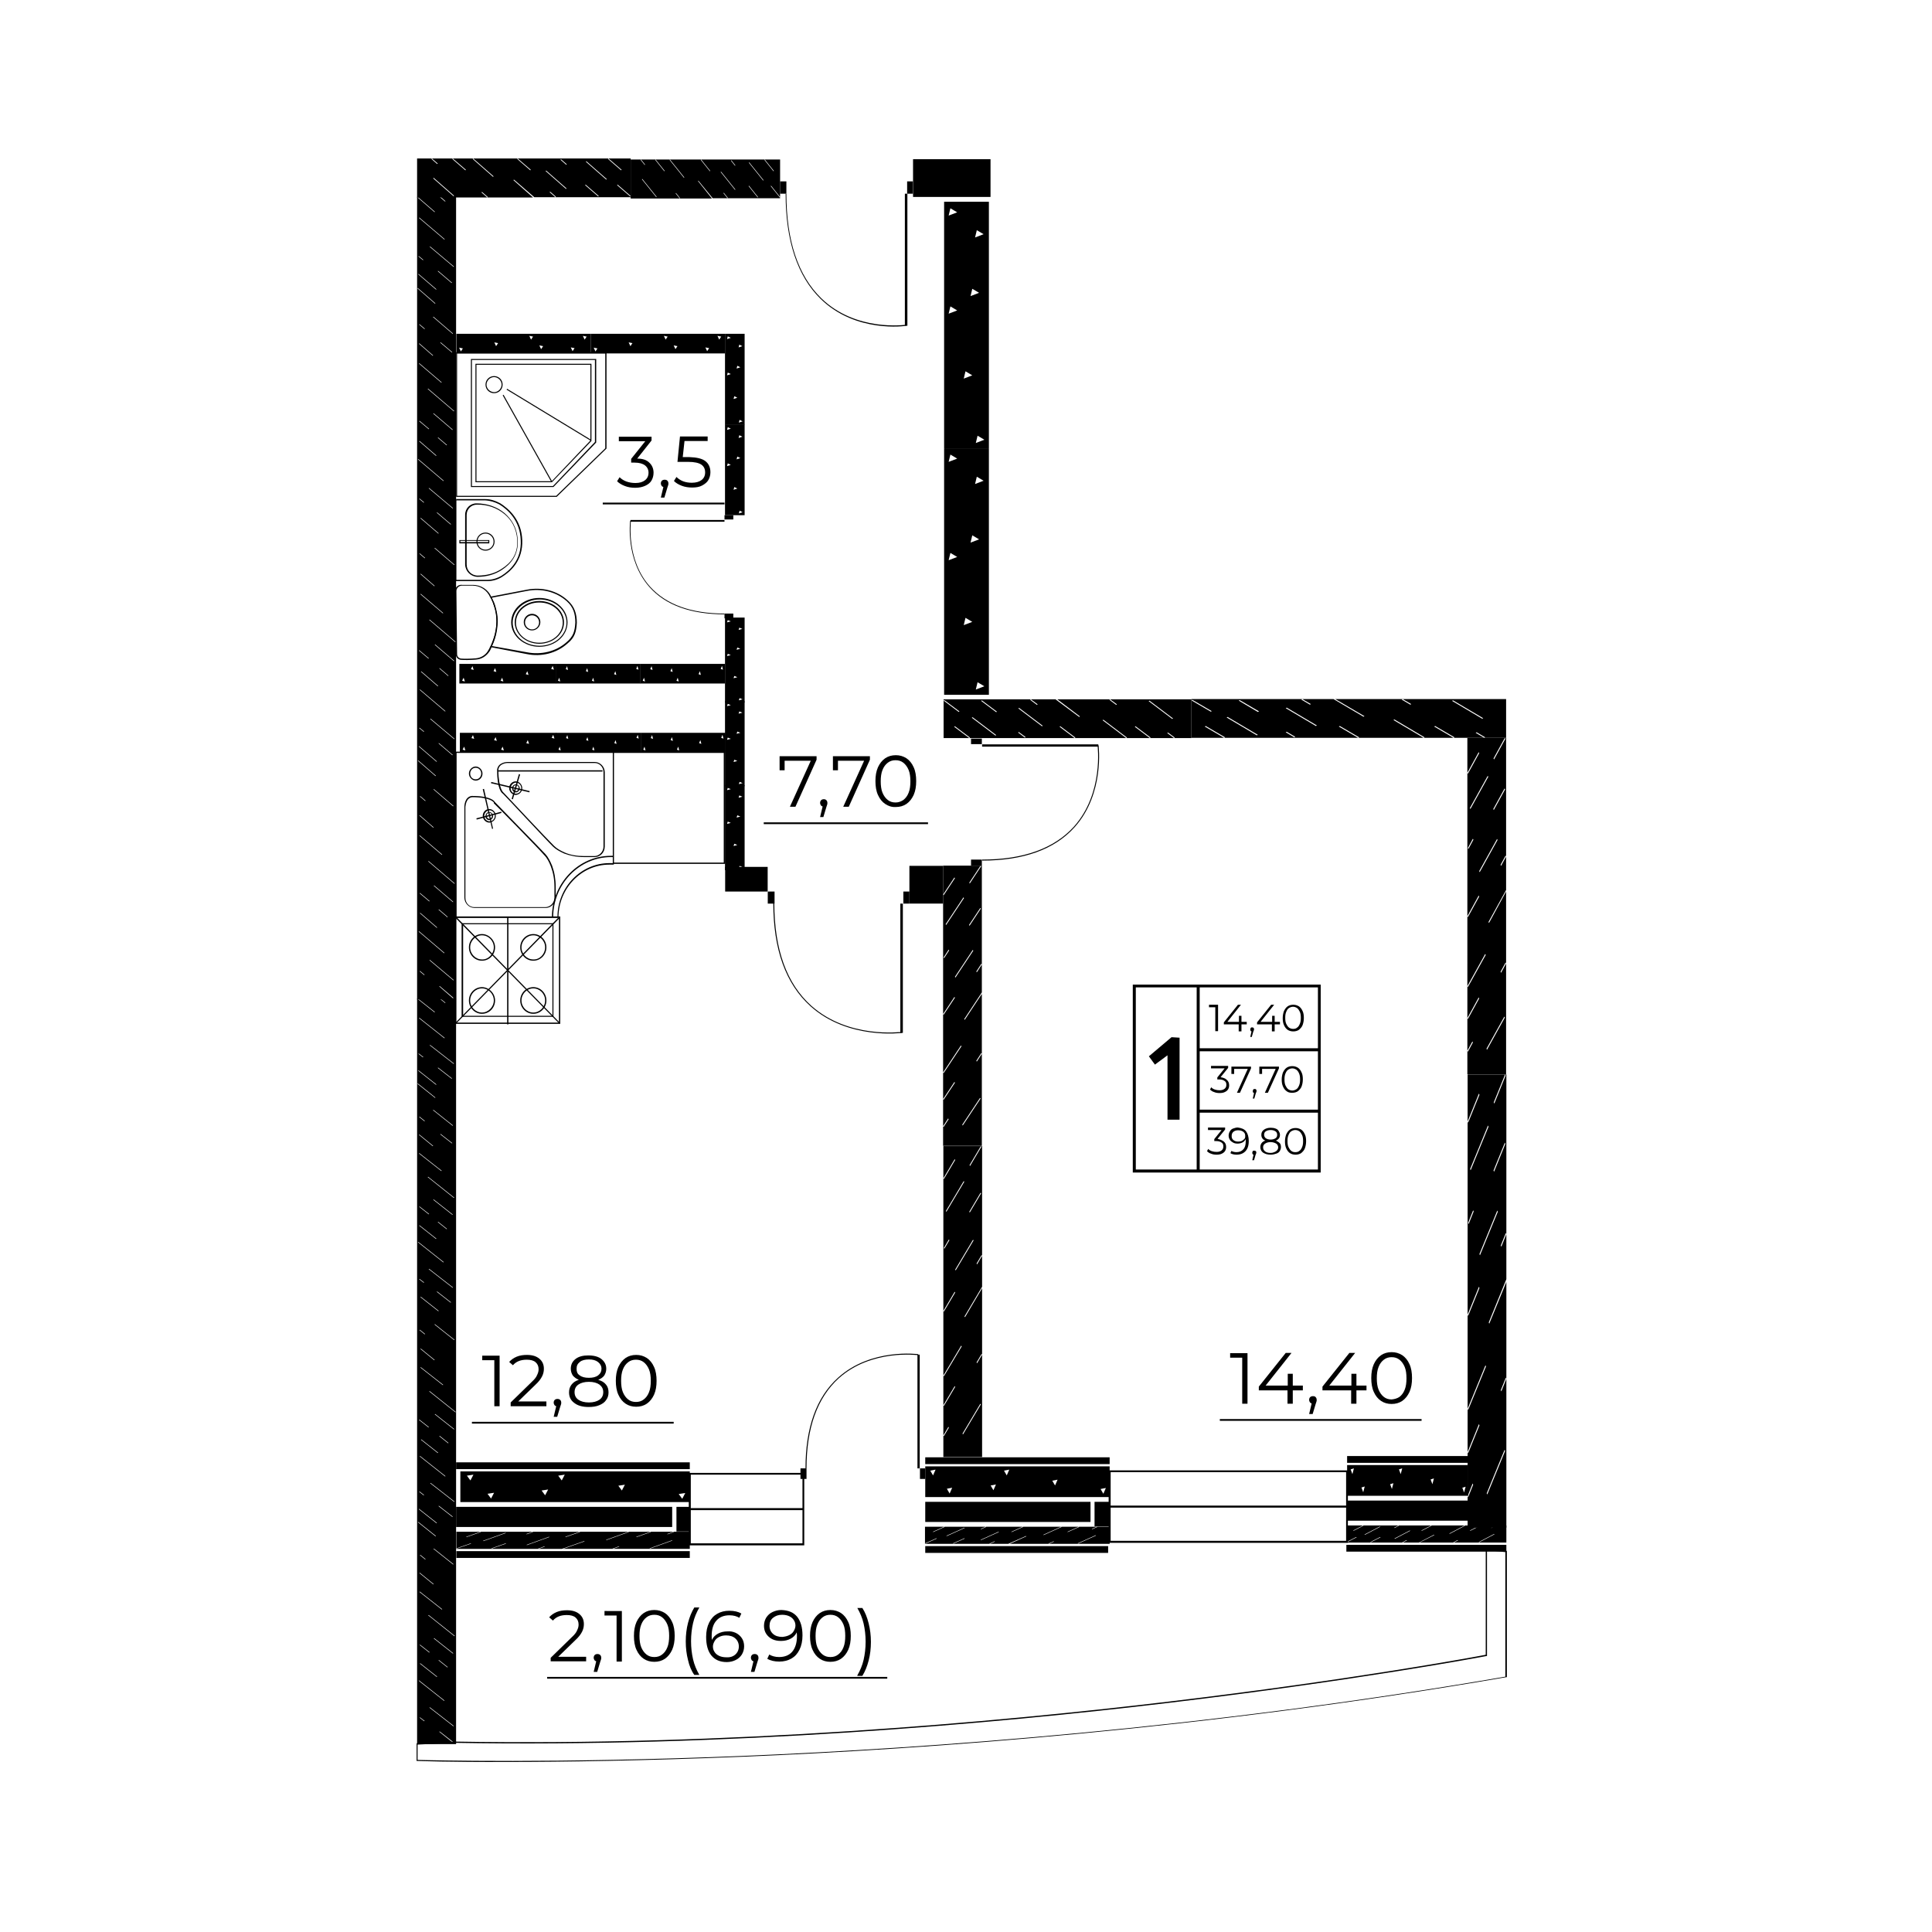 <?xml version="1.0" encoding="utf-8"?>
<!-- Generator: Adobe Illustrator 25.2.1, SVG Export Plug-In . SVG Version: 6.00 Build 0)  -->
<svg version="1.1" id="Слой_1" xmlns="http://www.w3.org/2000/svg" xmlns:xlink="http://www.w3.org/1999/xlink" x="0px" y="0px"
	 viewBox="0 0 768 768" style="enable-background:new 0 0 768 768;" xml:space="preserve">
<style type="text/css">
	.st0{fill-rule:evenodd;clip-rule:evenodd;}
	.st1{enable-background:new    ;}
</style>
<g>
	<path d="M165.8,397v296.3h15.5V397.1h-6.1l1.9,1.5l-0.2,0.1l-2.1-1.7H165.8L165.8,397z M172.9,402.3l-0.2,0.1l-6.7-5.3l0.2-0.1
		L172.9,402.3z M172.2,455.5l-0.2,0.1l-5.5-4.5l0.2-0.1L172.2,455.5z M168.7,445.7l-2.1-1.7l0.2-0.1l2.1,1.7L168.7,445.7z
		 M172.4,629.7l-0.2,0.1l-5.5-4.5l0.2-0.1L172.4,629.7z M169,619.9l-2.1-1.7l0.2-0.1l2.1,1.7L169,619.9z M172.4,651.3l0.2-0.1l7.6,6
		l-0.2,0.1L172.4,651.3z M174.5,659.9l3.5,2.8l-0.2,0.1l-3.5-2.8L174.5,659.9z M173.8,666.5l-0.2,0.1l-6.7-5.3l0.2-0.1L173.8,666.5z
		 M166.8,653.9l0.2-0.1l3.8,3l-0.2,0.1L166.8,653.9z M166.7,632.8l0.2-0.1l8.9,7l-0.2,0.1L166.7,632.8z M172.3,615.7l0.2-0.1
		l7.8,6.2l-0.2,0.1L172.3,615.7z M175.6,465.4l-0.2,0.1l-8.9-7l0.2-0.1L175.6,465.4z M175,450.9l0.2-0.1l4.6,3.6l-0.2,0.1L175,450.9
		z M166.8,479.6l3.8,3l-0.2,0.1l-3.8-3L166.8,479.6z M173.5,492.4l-0.2,0.1l-6.7-5.3l0.2-0.1L173.5,492.4z M172.2,476.9l0.2-0.1
		l7.6,6l-0.2,0.1L172.2,476.9z M174.2,485.7l3.5,2.8l-0.2,0.1l-3.5-2.8L174.2,485.7z M180.1,511.8l-0.2,0.1l-9.5-7.4l0.2-0.1
		L180.1,511.8z M179.3,517.7l-0.2,0.1l-5.5-4.3l0.2-0.1L179.3,517.7z M174.4,521.1l-0.2,0.1l-7.1-5.6l0.2-0.1L174.4,521.1z
		 M168.4,509.9l-1.8-1.4l0.2-0.1l1.8,1.4L168.4,509.9z M169,530.3l-0.2,0.1l-2.1-1.7l0.2-0.1L169,530.3z M172.8,540.6l-0.2,0.1
		l-5.5-4.5l0.2-0.1L172.8,540.6z M176.2,550.5l-0.2,0.1l-8.9-7l0.2-0.1L176.2,550.5z M170.5,567.3l-0.2,0.1l-3.8-3l0.2-0.1
		L170.5,567.3z M177.1,586.8l-0.2,0.1l-10.1-8l0.2-0.1L177.1,586.8z M174.6,570.9l0.2-0.1l3.5,2.8l-0.2,0.1L174.6,570.9z
		 M168.6,594.3l-0.2,0.1l-1.8-1.4l0.2-0.1L168.6,594.3z M174.2,577.5l-0.2,0.1l-6.7-5.3l0.2-0.1L174.2,577.5z M172.8,562.2l0.2-0.1
		l7.6,6l-0.2,0.1L172.8,562.2z M180.7,596.9l-0.2,0.1l-9.5-7.4l0.2-0.1L180.7,596.9z M174.5,598.6l5.5,4.3l-0.2,0.1l-5.5-4.3
		L174.5,598.6z M173.5,605.5l-7.1-5.6l0.2-0.1l7.1,5.6L173.5,605.5z M166.1,493.8l0.2-0.1l10.1,8l-0.2,0.1L166.1,493.8z
		 M172.1,441.3l0.2-0.1l7.8,6.2l-0.2,0.1L172.1,441.3z M179.5,428.8l-5.5-4.3l0.2-0.1l5.5,4.3L179.5,428.8z M173.3,431.2l-7.1-5.6
		l0.2-0.1l7.1,5.6L173.3,431.2z M168.1,420.3l-1.8-1.4l0.2-0.1l1.8,1.4L168.1,420.3z M176.8,412.6l-0.2,0.1l-10.1-8l0.2-0.1
		L176.8,412.6z M180.5,422.8l-0.2,0.1l-9.5-7.4l0.2-0.1L180.5,422.8z M180.6,476.1l-0.2,0.1l-10.4-8.3l0.2-0.1L180.6,476.1z
		 M180.7,532.6l-0.2,0.1l-7.8-6.2l0.2-0.1L180.7,532.6z M181,561.4l-10.4-8.3l0.2-0.1l10.4,8.3L181,561.4z M180.6,650.4l-10.4-8.3
		l0.2-0.1l10.4,8.3L180.6,650.4z M174.6,688.4l0.2-0.1l5.5,4.3l-0.3,0.1L174.6,688.4z M170.7,678.8l0.2-0.1l9.5,7.4l-0.2,0.1
		L170.7,678.8z M166.8,682.8l0.2-0.1l1.8,1.4l-0.2,0.1L166.8,682.8z M166.4,668.1l0.2-0.1l10.1,8l-0.2,0.1L166.4,668.1z
		 M166.1,605.1l0.2-0.1l7,5.6l-0.2,0.1L166.1,605.1z M165.9,430.8l0.2-0.1l7,5.6l-0.2,0.1L165.9,430.8z"/>
</g>
<g>
	<path d="M165.8,78.3v319h15.5v-319h-6.1l1.9,1.7l-0.2,0.1l-2.1-1.8H165.8L165.8,78.3z M172.9,84.2l-0.2,0.1l-6.7-5.8l0.2-0.1
		L172.9,84.2z M172.2,141.3l-0.2,0.1l-5.5-4.8l0.2-0.1L172.2,141.3z M168.7,130.8l-2.1-1.8l0.2-0.1l2.1,1.8L168.7,130.8z
		 M172.4,328.9l-0.2,0.1l-5.5-4.8l0.2-0.1L172.4,328.9z M169,318.4l-2.1-1.8l0.2-0.1l2.1,1.8L169,318.4z M172.4,352.1l0.2-0.1
		l7.6,6.5l-0.2,0.1L172.4,352.1z M174.5,361.5l3.5,3l-0.2,0.1l-3.5-3L174.5,361.5z M173.8,368.7l-0.2,0.1l-6.7-5.8l0.2-0.1
		L173.8,368.7z M166.8,355.1l0.2-0.1l3.8,3.2l-0.2,0.1L166.8,355.1z M166.7,332.2l0.2-0.1l8.9,7.6l-0.2,0.1L166.7,332.2z
		 M172.3,313.8l0.2-0.1l7.8,6.7l-0.2,0.1L172.3,313.8z M175.6,152l-0.2,0.1l-8.9-7.6l0.2-0.1L175.6,152z M175,136.2l0.2-0.1l4.6,3.9
		l-0.2,0.1L175,136.2z M166.8,167.3l3.8,3.2l-0.2,0.1l-3.8-3.2L166.8,167.3z M173.5,181.1l-0.2,0.1l-6.7-5.8l0.2-0.1L173.5,181.1z
		 M172.2,164.4l0.2-0.1l7.6,6.5l-0.2,0.1L172.2,164.4z M174.2,173.9l3.5,3l-0.2,0.1l-3.5-3L174.2,173.9z M180.1,202l-0.2,0.1l-9.5-8
		l0.2-0.1L180.1,202z M179.3,208.4l-0.2,0.1l-5.5-4.7l0.2-0.1L179.3,208.4z M174.4,212l-0.2,0.1l-7.1-6.1l0.2-0.1L174.4,212z
		 M168.4,199.8l-1.8-1.5l0.2-0.1l1.8,1.5L168.4,199.8z M169,221.8l-0.2,0.1l-2.1-1.8l0.2-0.1L169,221.8z M172.8,232.9l-0.2,0.1
		l-5.5-4.8l0.2-0.1L172.8,232.9z M176.2,243.7l-0.2,0.1l-8.9-7.6l0.2-0.1L176.2,243.7z M170.5,261.7l-0.2,0.1l-3.8-3.2l0.2-0.1
		L170.5,261.7z M177.1,282.7l-0.2,0.1l-10.1-8.6l0.2-0.1L177.1,282.7z M174.6,265.7l0.2-0.1l3.5,3l-0.2,0.1L174.6,265.7z
		 M168.6,290.8l-0.2,0.1l-1.8-1.5l0.2-0.1L168.6,290.8z M174.2,272.7l-0.2,0.1l-6.7-5.8l0.2-0.1L174.2,272.7z M172.8,256.3l0.2-0.1
		l7.6,6.5l-0.2,0.1L172.8,256.3z M180.7,293.7l-0.2,0.1l-9.5-8l0.2-0.1L180.7,293.7z M174.5,295.4l5.5,4.7l-0.2,0.1l-5.5-4.7
		L174.5,295.4z M173.5,302.8l-7.1-6.1l0.2-0.1l7.1,6.1L173.5,302.8z M166.1,182.6l0.2-0.1l10.1,8.6l-0.2,0.1L166.1,182.6z
		 M172.1,126l0.2-0.1l7.8,6.7l-0.2,0.1L172.1,126z M179.5,112.5l-5.5-4.7l0.2-0.1l5.5,4.7L179.5,112.5z M173.3,115.1l-7.1-6.1
		l0.2-0.1l7.1,6.1L173.3,115.1z M168.1,103.4l-1.8-1.5l0.2-0.1l1.8,1.5L168.1,103.4z M176.8,95.1l-0.2,0.1l-10.1-8.6l0.2-0.1
		L176.8,95.1z M180.5,106l-0.2,0.1l-9.5-8L171,98L180.5,106z M180.6,163.4l-0.2,0.1l-10.4-8.9l0.2-0.1L180.6,163.4z M180.7,224.5
		l-0.2,0.1l-7.8-6.7l0.2-0.1L180.7,224.5z M181,255.3l-10.4-8.9l0.2-0.1l10.4,8.9L181,255.3z M180.6,351.3l-10.4-8.9l0.2-0.1
		l10.4,8.9L180.6,351.3z M174.6,392.1l0.2-0.1l5.5,4.7l-0.3,0.1L174.6,392.1z M170.7,381.7l0.2-0.1l9.5,8l-0.2,0.1L170.7,381.7z
		 M166.8,386.1l0.2-0.1l1.8,1.5l-0.2,0.1L166.8,386.1z M166.4,370.3l0.2-0.1l10.1,8.6l-0.2,0.1L166.4,370.3z M166.1,302.4l0.2-0.1
		l7,6.1l-0.2,0.1L166.1,302.4z M165.9,114.6l0.2-0.1l7,6.1l-0.2,0.1L165.9,114.6z"/>
</g>
<g>
	<path d="M383.6,523.6l-0.2-0.3l7-11.8v-12.3l-2,3.4l-0.2-0.3l2-3.4l0.2,0.3v-43.6h-0.5l0.2,0.3l-4.5,7.6l-0.2-0.3l4.5-7.6H375v12.8
		l4.5-7.6l0.2,0.3l-4.5,7.6l-0.2-0.3v52.7l4.5-7.6l0.2,0.3l-4.5,7.6l-0.2-0.3v25.7l7.1-11.9l0.2,0.3l-7.1,11.9l-0.2-0.3v11.8
		l4.5-7.6l0.2,0.3l-4.5,7.6l-0.2-0.3v12l2-3.4l0.2,0.3l-2,3.4l-0.2-0.3v8.6h15.4v-40.7l-2,3.4l-0.2-0.3l2-3.4l0.2,0.3v-26.4
		L383.6,523.6z M389.8,474.1l0.2,0.3l-4.5,7.6l-0.2-0.3L389.8,474.1z M375.4,496.4l-0.2-0.3l2-3.4l0.2,0.3L375.4,496.4z
		 M376.2,481.7l-0.2-0.3l7.1-11.9l0.2,0.3L376.2,481.7z M379.9,505l-0.2-0.3l7.1-11.9l0.2,0.3L379.9,505z M389.7,558l0.2,0.3
		l-7.1,11.9l-0.2-0.3L389.7,558z"/>
</g>
<g>
	<path d="M204.1,71.6l0.2-0.2l8.1,7h8.4l-2.3-2l0.2-0.2l2.3,2l-0.2,0.2h29.9v-0.5l-0.2,0.2l-5.2-4.5l0.2-0.2l5.2,4.5V63h-8.8
		l5.2,4.5l-0.2,0.2l-5.2-4.5l0.2-0.2h-36.1l5.2,4.5l-0.2,0.2l-5.2-4.5l0.2-0.2h-17.7l8.1,7.1l-0.2,0.2l-8.1-7.1l0.2-0.2H180l5.2,4.5
		l-0.2,0.2l-5.2-4.5L180,63h-8.3l2.3,2l-0.2,0.2l-2.3-2l0.2-0.2h-5.9v15.5h27.9l-2.3-2l0.2-0.2l2.3,2l-0.2,0.2h18.2L204.1,71.6z
		 M238,77.9l-0.2,0.2l-5.2-4.5l0.2-0.2L238,77.9z M222.8,63.5l0.2-0.2l2.3,2l-0.2,0.2L222.8,63.5z M232.9,64.3l0.2-0.2l8.1,7.1
		l-0.2,0.2L232.9,64.3z M216.9,68l0.2-0.2l8.1,7.1l-0.2,0.2L216.9,68z M180.5,77.8l-0.2,0.2l-8.1-7.1l0.2-0.2L180.5,77.8z"/>
</g>
<g>
	<path d="M243.6,343.4l0-44.6h44.7v44.6H243.6z M244,299.3l0,43.6h43.7l0-43.6L244,299.3z"/>
	<g>
		<path d="M222.7,407l-41.8,0l0-42.7h41.8L222.7,407z M181.4,406.5h40.8l0-41.8l-40.8,0L181.4,406.5z"/>
		<path d="M220,404.2h-36.5l0-37.2H220L220,404.2z M184.1,403.8l35.5,0v-36.4l-35.5,0V403.8z"/>
		<rect x="201.6" y="364.5" width="0.5" height="42.7"/>
		<polygon points="222.6,364.8 181.3,406.9 181,406.6 222.3,364.4 		"/>
		<polygon points="222.6,406.6 222.3,406.9 181,364.8 181.3,364.4 		"/>
		<path d="M217.2,397.7c0,2.9-2.3,5.3-5.2,5.3c-2.9,0-5.2-2.4-5.2-5.3c0-2.9,2.3-5.3,5.2-5.3C214.9,392.4,217.2,394.8,217.2,397.7z
			 M216.7,397.7c0-2.6-2.1-4.8-4.7-4.8c-2.6,0-4.7,2.2-4.7,4.8c0,2.6,2.1,4.8,4.7,4.8C214.6,402.5,216.7,400.3,216.7,397.7z"/>
		<path d="M196.8,397.7c0,2.9-2.3,5.3-5.2,5.3c-2.9,0-5.2-2.4-5.2-5.3s2.3-5.3,5.2-5.3C194.3,392.4,196.8,394.8,196.8,397.7z
			 M196.3,397.7c0-2.6-2.1-4.8-4.7-4.8c-2.6,0-4.7,2.2-4.7,4.8s2.1,4.8,4.7,4.8C194.1,402.5,196.3,400.3,196.3,397.7z"/>
		<path d="M217.2,376.6c0,2.9-2.3,5.3-5.2,5.3c-2.9,0-5.2-2.4-5.2-5.3c0-2.9,2.3-5.3,5.2-5.3C214.9,371.3,217.2,373.7,217.2,376.6z
			 M216.7,376.6c0-2.6-2.1-4.8-4.7-4.8c-2.6,0-4.7,2.2-4.7,4.8c0,2.6,2.1,4.8,4.7,4.8C214.6,381.5,216.7,379.2,216.7,376.6z"/>
		<path d="M196.8,376.6c0,2.9-2.3,5.3-5.2,5.3c-2.9,0-5.2-2.4-5.2-5.3s2.3-5.3,5.2-5.3C194.3,371.3,196.8,373.7,196.8,376.6z
			 M196.3,376.6c0-2.6-2.1-4.8-4.7-4.8s-4.7,2.2-4.7,4.8s2.1,4.8,4.7,4.8C194.1,381.5,196.3,379.2,196.3,376.6z"/>
	</g>
	<g>
		<path d="M244,343.7h-1.8c-11.1,0-20.2,9.5-20.2,21v0.2h-41.1l0-66.1l63.1,0L244,343.7L244,343.7z M181.5,299.3l0,65.1l40.1,0
			c0.1-11.8,9.4-21.3,20.7-21.3h1.3l0-43.8L181.5,299.3z"/>
		<rect x="197.9" y="306.2" width="41.6" height="0.5"/>
		<polygon points="195.6,329.5 191.9,313.7 192.4,313.6 196,329.4 		"/>
		<rect x="189.3" y="324" transform="matrix(0.966 -0.258 0.258 0.966 -77.091 61.159)" width="10.2" height="0.5"/>
		<rect x="202.6" y="304.9" transform="matrix(0.231 -0.973 0.973 0.231 -148.306 438.033)" width="0.5" height="15.7"/>
		<rect x="199.8" y="312.6" transform="matrix(0.281 -0.96 0.96 0.281 -152.854 421.57)" width="10.3" height="0.5"/>
		<path d="M242.9,340.7c-12.6,0-23,10.7-23,23.9h-0.5c0-13.4,10.5-24.4,23.4-24.4h1v0.5H242.9z"/>
		<path d="M189.1,310.3c-1.4,0-2.7-1.3-2.7-2.8c0-1.5,1.3-2.8,2.7-2.8s2.7,1.3,2.7,2.8C191.8,309.1,190.6,310.3,189.1,310.3z
			 M189.1,309.8c1.3,0,2.2-1.1,2.2-2.3c0-1.3-1-2.3-2.2-2.3c-1.3,0-2.2,1.1-2.2,2.3C186.9,308.9,187.9,309.8,189.1,309.8z"/>
		<path d="M194.5,327c-1.4,0-2.6-1.3-2.6-2.7c0-1.5,1.2-2.7,2.6-2.7s2.6,1.3,2.6,2.7S196,326.9,194.5,327z M194.6,326.5
			c1.2,0,2.1-1,2.1-2.2s-1-2.2-2.1-2.2s-2.1,1.1-2.1,2.2C192.5,325.5,193.5,326.5,194.6,326.5z"/>
		<path d="M194.5,326c-0.9,0-1.5-0.7-1.5-1.6s0.7-1.6,1.5-1.6s1.5,0.8,1.5,1.6S195.4,325.9,194.5,326z M194.5,325.5
			c0.6,0,1.1-0.6,1.1-1.2c0-0.7-0.5-1.2-1.1-1.2s-1.1,0.6-1.1,1.2S194,325.5,194.5,325.5z"/>
		<path d="M205,316c-1.4,0-2.6-1.3-2.6-2.7c0-1.5,1.2-2.7,2.6-2.7c1.4,0,2.6,1.3,2.6,2.7S206.5,315.9,205,316z M205.1,315.5
			c1.2,0,2.1-1,2.1-2.2c0-1.3-1-2.2-2.1-2.2s-2.1,1.1-2.1,2.2C202.9,314.5,203.9,315.5,205.1,315.5z"/>
		<path d="M205.1,315c-0.9,0-1.5-0.7-1.5-1.6c0-1,0.7-1.6,1.5-1.6s1.5,0.8,1.5,1.6C206.6,314.2,205.9,314.9,205.1,315z M205.1,314.5
			c0.6,0,1.1-0.6,1.1-1.2c0-0.7-0.5-1.2-1.1-1.2s-1.1,0.6-1.1,1.2C204,313.9,204.5,314.5,205.1,314.5z"/>
		<path d="M216.8,360.9l-28.2,0c-2.2,0-4-1.9-4-4.1l0-36.2c0,0,0-3.9,3-4.2c7.4,0,8.9,2,9.1,2.4c0.7,0.8,17.9,18.3,20.1,20.7
			c1.1,1.2,1.9,2.8,2.7,4.7c0.9,2.5,1.4,5.3,1.4,8.3v4.2C220.9,359.1,219,361,216.8,360.9z M185,320.7v36.2c0,2,1.5,3.7,3.5,3.7
			h28.3c1.9,0,3.6-1.7,3.6-3.8v-4.2c0-3-0.5-5.7-1.4-8.1c-0.7-1.8-1.5-3.4-2.6-4.5c-2.1-2.5-19.9-20.6-20.1-20.7V319
			c0,0-1.2-2.1-8.6-2.1C185.1,317.2,185.1,320.6,185,320.7L185,320.7z"/>
		<path d="M236.3,340.7h-4.1c-2.9,0-5.5-0.5-7.9-1.4c-1.8-0.8-3.4-1.7-4.5-2.8c-2.4-2.3-19.1-20.3-19.9-21c-0.4-0.2-2.3-1.7-2.3-9.4
			V306c0.4-3.1,4.1-3.1,4.1-3.1l34.7,0c2.2,0,4,1.9,4,4.1v29.5C240.4,338.9,238.6,340.7,236.3,340.7z M200.2,315.1L200.2,315.1
			c0.3,0.3,17.6,18.8,20,21.1c1.1,1.1,2.5,1.9,4.3,2.7c2.3,1,4.9,1.4,7.7,1.4h4.1c1.9,0,3.6-1.7,3.6-3.8l0-29.5c0-2-1.5-3.7-3.5-3.7
			h-34.7c-0.1,0-3.3,0.1-3.6,2.7v0.1C198.2,313.9,200.2,315.1,200.2,315.1z"/>
	</g>
</g>
<path d="M181.3,140l59.8,0l0,38.3l-0.1,0.1l-19.7,19.1h-40L181.3,140z M240.6,140.5l-58.9,0l0,56.6h39.4l19.5-18.9L240.6,140.5z"/>
<path d="M187.2,142.7l49.8,0l0,33.2l-0.1,0.1L220,193.6h-32.8L187.2,142.7z M236.5,175.7l0-32.6l-48.9,0l0,50.1h32.2L236.5,175.7
	L236.5,175.7z"/>
<path d="M189,144.6l46.1,0v30.7l-15.7,16.4H189L189,144.6z M234.7,145l-45.3,0l0,46.3h29.9l15.4-16.2
	C234.7,175.1,234.7,145,234.7,145z"/>
<path d="M196.4,149.5c1.9,0,3.4,1.5,3.4,3.4s-1.5,3.4-3.4,3.4c-1.9,0-3.4-1.5-3.4-3.4S194.5,149.5,196.4,149.5z M196.4,155.9
	c1.6,0,3-1.4,3-3s-1.4-3-3-3c-1.6,0-3,1.4-3,3S194.7,155.8,196.4,155.9z"/>
<rect x="209.5" y="154.6" transform="matrix(0.872 -0.489 0.489 0.872 -58.459 124.758)" width="0.4" height="39.5"/>
<rect x="218" y="145.4" transform="matrix(0.519 -0.855 0.855 0.519 -36.093 265.819)" width="0.4" height="39.1"/>
<path class="st0" d="M225.7,255.7c2.8-2.3,3.4-4.6,3.6-8.1c0-3.6-0.9-6.5-3.6-8.9c-4.3-4-10.4-5.4-16.2-4.3l-14.6,2.8
	c0,0.2,0.1,0.3,0.2,0.5c4.5,9,1,17,0,19c-0.2,0.3-0.3,0.5-0.3,0.5l14.6,2.8C215.2,261.2,221.3,259.7,225.7,255.7z M209.5,259.3
	c5.6,1.1,11.6-0.3,15.8-4.1l0,0l0,0c1.3-1.1,2.1-2.2,2.6-3.4s0.7-2.6,0.8-4.3c0-3.5-0.8-6.2-3.4-8.5l0,0c-4.2-3.8-10.2-5.2-15.8-4.1
	l-14,2.7c2.5,5.1,2.5,10,1.8,13.6c-0.3,1.9-0.9,3.4-1.3,4.5c-0.2,0.5-0.4,0.8-0.5,1.1L209.5,259.3z"/>
<path class="st0" d="M214.5,238.3c-5.9,0-10.7,4.2-10.7,9.2c0,5.1,4.7,9.2,10.7,9.2c5.9,0,10.7-4.2,10.7-9.2
	C225.2,242.4,220.4,238.3,214.5,238.3z M203.2,247.4c0-5.4,5-9.7,11.2-9.7c6.1,0,11.2,4.3,11.2,9.7s-5,9.7-11.2,9.7
	C208.3,257.1,203.2,252.8,203.2,247.4z"/>
<path class="st0" d="M214.4,239.5c-5.2,0-9.3,3.6-9.3,8s4.1,8,9.3,8c5.2,0,9.3-3.6,9.3-8C223.7,243.1,219.6,239.5,214.4,239.5z
	 M204.6,247.4c0-4.7,4.4-8.5,9.8-8.5s9.8,3.8,9.8,8.5s-4.4,8.5-9.8,8.5C209.1,255.9,204.7,252.2,204.6,247.4z"/>
<path class="st0" d="M211.5,244.6c-1.6,0-2.8,1.3-2.8,2.8c0,1.6,1.3,2.8,2.8,2.8c1.6,0,2.8-1.3,2.8-2.8
	C214.3,245.8,213,244.6,211.5,244.6z M208.2,247.3c0-1.8,1.5-3.3,3.3-3.3s3.3,1.5,3.3,3.3s-1.5,3.3-3.3,3.3S208.2,249.2,208.2,247.3
	z"/>
<path class="st0" d="M180.9,235c0-1.5,1.2-2.7,2.8-2.5h4.3c3.1,0,6.1,1.8,7.3,4.8l0,0l0.1,0.1c0,0.1,0,0.1,0,0.1l0,0
	c0,0.1,0.1,0.1,0.1,0.2s0.2,0.3,0.3,0.6c0.3,0.5,0.7,1.3,1,2.3c0.6,2,1.3,4.7,1,7.8c-0.2,2.6-0.8,4.9-1.4,6.5
	c-0.3,0.8-0.6,1.5-0.8,1.9c-0.1,0.2-0.1,0.4-0.2,0.5c-0.1,0-0.1,0.1-0.1,0.1l0,0l0,0c0,0,0,0,0,0.1s-0.1,0.3-0.2,0.5
	c-0.2,0.5-0.5,1-1,1.6c-1,1.2-2.5,2.4-4.9,2.6l0,0c-2.5,0.2-4.6,0.2-5.9,0.1l0,0c-1.2-0.1-2.1-1-2.1-2.2l0,0L180.9,235L180.9,235z
	 M194.8,257.1L194.8,257.1L194.8,257.1L194.8,257.1c0.1-0.1,0.1-0.1,0.2-0.2c0-0.1,0.1-0.3,0.2-0.5c0.2-0.4,0.4-1,0.7-1.8
	c0.6-1.5,1.2-3.7,1.4-6.3l0,0c0.3-3-0.3-5.7-1-7.6c-0.3-1-0.6-1.8-0.9-2.3c-0.1-0.3-0.2-0.5-0.3-0.6c0-0.1-0.1-0.2-0.1-0.2l0,0h-0.1
	l-0.1-0.2c-1.1-2.8-4-4.6-6.9-4.6h-4.3c-1.2,0-2.2,1-2.2,2.2l0,0l0.3,25.1c0,0.9,0.7,1.6,1.6,1.7c1.3,0.1,3.3,0.1,5.8-0.1
	c2.2-0.2,3.6-1.3,4.5-2.4c0.4-0.6,0.7-1.1,0.9-1.5c0.1-0.2,0.2-0.4,0.2-0.5C194.8,257.2,194.8,257.2,194.8,257.1
	C194.8,257.2,194.8,257.1,194.8,257.1L194.8,257.1L194.8,257.1L194.8,257.1L194.8,257.1z"/>
<path class="st0" d="M193,212.1c-1.8,0-3.2,1.4-3.2,3.2c0,1.8,1.4,3.2,3.2,3.2c1.8,0,3.2-1.4,3.2-3.2
	C196.2,213.5,194.7,212.1,193,212.1z M189.4,215.3c0-2,1.6-3.6,3.6-3.6c2,0,3.6,1.6,3.6,3.6c0,2-1.6,3.6-3.6,3.6
	C191,218.9,189.4,217.3,189.4,215.3z"/>
<path class="st0" d="M194.5,216l-11.9,0v-1.3h11.9V216z M194.1,215.5V215H183v0.5L194.1,215.5z"/>
<path class="st0" d="M181.1,198.7h0.2v-0.3h11.7c2.1,0,4,0.7,5.9,1.7l0,0c3.4,2.2,8.4,6.5,8.7,14.6s-4.5,12.4-8,14.6l0,0
	c-1.7,1.1-3.8,1.7-5.8,1.7h-12.7V198.7L181.1,198.7z M192.8,198.9l-11.4,0v31.6l12.3,0c1.9,0,3.9-0.6,5.6-1.6
	c3.4-2.1,8.1-6.4,7.7-14.2c-0.3-7.8-5.1-12.1-8.5-14.2C196.8,199.6,194.8,199,192.8,198.9L192.8,198.9z"/>
<path class="st0" d="M189.6,200.6c-2.3,0-4.1,1.8-4.1,4.1l0,19.7c0,2.4,1.9,4.4,4.4,4.4c3.4,0,6.8-0.8,9.7-2.8l0,0l0,0
	c3.3-2.1,6.4-5.6,6-11.4l0,0c-0.3-4.9-2.5-8.1-5-10.2l0,0l0,0C197.5,201.8,193.6,200.5,189.6,200.6z M184.9,224.4l0-19.8
	c0-2.5,2-4.5,4.5-4.5c4.1,0,8.1,1.3,11.2,3.9c2.6,2.3,4.9,5.5,5.2,10.6c0.4,6-2.8,9.6-6.1,11.8c-2.9,2-6.4,2.9-9.9,2.9
	C187.1,229.2,185,227.1,184.9,224.4L184.9,224.4z"/>
<g>
	<rect x="310.1" y="72.1" width="2.5" height="4.9"/>
	<rect x="360.6" y="72.1" width="2.3" height="4.9"/>
	<rect x="359.7" y="77" width="1" height="52.5"/>
	<path d="M312.6,77h-0.3c0,18.7,4.7,32.8,13.9,41.8c14,13.7,33.8,10.8,34,10.7l-0.1-0.4c-0.2,0-19.9,2.9-33.7-10.6
		C317.3,109.6,312.6,95.7,312.6,77z"/>
</g>
<g>
	<rect x="305.2" y="354.4" width="2.7" height="4.8"/>
	<rect x="359.1" y="354.4" width="2.4" height="4.8"/>
	<rect x="357.9" y="359.2" width="1" height="51.4"/>
	<path d="M322.5,399.8c14.8,13.2,35.6,10.4,35.9,10.4v0.4c-0.1,0-21.3,2.8-36.2-10.6c-9.9-8.9-14.8-22.7-14.8-41h0.4
		C307.8,377.5,312.8,391.1,322.5,399.8z"/>
</g>
<rect x="181.3" y="599" width="85.9" height="8"/>
<path d="M274.2,597.1v-12.2H183v12.2H274.2z M188.2,586.2l-1.2,2.3l-1.4-1.9L188.2,586.2z M196.4,593.4l-1.2,2.3l-1.4-1.9
	L196.4,593.4z M217.9,592.1l-1.2,2.3l-1.4-1.9L217.9,592.1z M224.5,586.2l-1.2,2.3l-1.4-1.9L224.5,586.2z M248.4,590.2l-1.2,2.3
	l-1.4-1.9L248.4,590.2z M272.4,593.5l-1.2,2.3l-1.4-1.9L272.4,593.5z"/>
<g>
	<path d="M223.9,615.7h19.8l-0.2-0.1l2.5-0.9l0.2,0.1l-2.5,0.9h30.5v-6.8h-6.5l0.2,0.1l-2.5,0.9l-0.2-0.1l2.5-0.9h-9.1l0.2,0.1
		l-5.7,2l-0.2-0.1l5.7-2h-8.8l0.2,0.1l-8.9,3.2l-0.2-0.1l8.9-3.2h-19.4l0.2,0.1l-5.7,2l-0.2-0.1l5.7-2H191l0.2,0.1l-5.7,2l-0.2-0.1
		l5.7-2h-9.6v6.6l5.7-2l0.2,0.1l-5.7,2l-0.2-0.1v0.2h32.7l-0.2-0.1l2.5-0.9l0.2,0.1l-2.5,0.9h9.3l8.8-3.1l0.2,0.1L223.9,615.7z
		 M201,613.5l0.2,0.1l-5.7,2l-0.2-0.1L201,613.5z M209.4,609.9l-0.2-0.1l2.5-0.9l0.2,0.1L209.4,609.9z M192.2,612.6l-0.2-0.1
		l8.9-3.2l0.2,0.1L192.2,612.6z M209.5,614.2l-0.2-0.1l8.9-3.2l0.2,0.1L209.5,614.2z M267.1,612.3l0.2,0.1l-8.9,3.2l-0.2-0.1
		L267.1,612.3z"/>
</g>
<rect x="268.9" y="599" width="5.3" height="9.8"/>
<path d="M254.7,291.3v7.8h33.7v-7.8H254.7z M255.7,298l0.5-1.2l0.4,1.5L255.7,298z M258.7,293.4l0.5-1.2l0.4,1.5L258.7,293.4z
	 M266.6,294.2l0.5-1.2l0.4,1.5L266.6,294.2z M269.1,298l0.5-1.2l0.4,1.5L269.1,298z M277.9,295.4l0.5-1.2l0.4,1.5L277.9,295.4z
	 M286.7,293.3l0.5-1.2l0.4,1.5L286.7,293.3z"/>
<path d="M221,291.3v7.8h33.7v-7.8H221z M222,298l0.5-1.2l0.4,1.5L222,298z M225,293.4l0.5-1.2l0.4,1.5L225,293.4z M233,294.2
	l0.5-1.2l0.4,1.5L233,294.2z M235.4,298l0.5-1.2l0.4,1.5L235.4,298z M244.2,295.4l0.5-1.2l0.4,1.5L244.2,295.4z M253,293.3l0.5-1.2
	l0.4,1.5L253,293.3z"/>
<path d="M182.8,291.3v7.8h38.4v-7.8H182.8z M183.9,298l0.6-1.2l0.5,1.5L183.9,298z M187.4,293.4l0.6-1.2l0.5,1.5L187.4,293.4z
	 M196.4,294.2l0.6-1.2l0.5,1.5L196.4,294.2z M199.2,298l0.6-1.2l0.5,1.5L199.2,298z M209.2,295.4l0.6-1.2l0.5,1.5L209.2,295.4z
	 M219.3,293.3l0.6-1.2l0.5,1.5L219.3,293.3z"/>
<path d="M393.1,178.2l-17.8,0l0,98l17.8,0L393.1,178.2z M377.8,180.7l2.7,1.6l-3.4,1.3L377.8,180.7z M388.3,189.5l2.7,1.6l-3.4,1.3
	L388.3,189.5z M386.5,212.8l2.7,1.6l-3.4,1.3L386.5,212.8z M377.8,219.8l2.7,1.6l-3.4,1.3L377.8,219.8z M383.8,245.6l2.7,1.6
	l-3.4,1.3L383.8,245.6z M388.6,271.2l2.7,1.6l-3.4,1.3L388.6,271.2z"/>
<rect x="181.3" y="581.3" width="92.9" height="2.7"/>
<rect x="181.4" y="616.6" width="92.8" height="2.7"/>
<g>
	<path d="M277.5,72l0.1-0.2l5.7,7h5.9l-1.6-2l0.1-0.2l1.6,2l-0.1,0.2h20.9v-0.5l-0.1,0.2l-3.6-4.5l0.1-0.2l3.6,4.5V63.4H304l3.6,4.5
		l-0.1,0.2l-3.6-4.5l0.1-0.2h-25.3l3.6,4.5l-0.1,0.2l-3.6-4.5l0.1-0.2h-12.4l5.7,7.1l-0.1,0.2l-5.7-7.1l0.1-0.2h-5.7l3.6,4.5
		l-0.1,0.2l-3.6-4.5l0.1-0.2h-5.8l1.6,2l-0.1,0.2l-1.6-2l0.1-0.2h-4.1v15.5h19.5l-1.6-2l0.1-0.2l1.6,2l-0.1,0.2H283L277.5,72z
		 M301.3,78.3l-0.1,0.2l-3.6-4.5l0.1-0.2L301.3,78.3z M290.6,63.9l0.1-0.2l1.6,2l-0.1,0.2L290.6,63.9z M297.7,64.7l0.1-0.2l5.7,7.1
		l-0.1,0.2L297.7,64.7z M286.5,68.4l0.1-0.2l5.7,7.1l-0.1,0.2L286.5,68.4z M261,78.2l-0.1,0.2l-5.7-7.1l0.1-0.2L261,78.2z"/>
</g>
<rect x="363" y="63.2" transform="matrix(-1 -4.490154e-11 4.490154e-11 -1 756.75 141.487)" width="30.8" height="15"/>
<g>
	<path d="M383.5,405.4l-0.2-0.3l7-10.6v-11.1l-2,3.1l-0.2-0.3l2-3.1l0.2,0.3v-39.3h-0.5l0.2,0.3l-4.5,6.8l-0.2-0.3l4.5-6.8h-14.9
		v11.5l4.5-6.8l0.2,0.3l-4.5,6.8l-0.2-0.3v47.5l4.5-6.8l0.2,0.3l-4.5,6.8l-0.2-0.3v23.2l7.1-10.7l0.2,0.3l-7.1,10.7l-0.2-0.3v10.6
		l4.5-6.8l0.2,0.3l-4.5,6.8l-0.2-0.3v10.8l2-3.1l0.2,0.3l-2,3.1l-0.2-0.3v7.8h15.4v-36.6l-2,3.1l-0.2-0.3l2-3.1l0.2,0.3v-23.8
		L383.5,405.4z M389.7,360.9l0.2,0.3l-4.5,6.8l-0.2-0.3L389.7,360.9z M375.3,380.9l-0.2-0.3l2-3.1l0.2,0.3L375.3,380.9z
		 M376.1,367.7l-0.2-0.3l7.1-10.7l0.2,0.3L376.1,367.7z M379.8,388.6l-0.2-0.3l7.1-10.7l0.2,0.3L379.8,388.6z M389.6,436.4l0.2,0.3
		l-7.1,10.7l-0.2-0.3L389.6,436.4z"/>
</g>
<g>
	<path d="M542.4,284.7l-0.4,0.2l-11.9-7h-12.4l3.4,2l-0.4,0.2l-3.4-2l0.4-0.2l-44.1,0v0.5l0.4-0.2l7.7,4.5l-0.4,0.2l-7.7-4.5v14.9
		h13l-7.7-4.5l0.4-0.2l7.7,4.5l-0.4,0.2l53.3,0l-7.7-4.5l0.4-0.2l7.7,4.5l-0.4,0.2h26l-12-7.1l0.4-0.2l12,7.1l-0.4,0.2h11.9
		l-7.7-4.5l0.4-0.2l7.7,4.5l-0.4,0.2l12.2,0l-3.4-2l0.4-0.2l3.4,2l-0.4,0.2h8.7v-15.4l-41.1,0l3.4,2l-0.4,0.2l-3.4-2l0.4-0.2h-26.8
		L542.4,284.7z M492.4,278.5l0.4-0.2l7.7,4.5L500,283L492.4,278.5z M514.9,292.9l-0.4,0.2l-3.4-2l0.4-0.2L514.9,292.9z M500,292.1
		l-0.4,0.2l-12-7.1l0.4-0.2L500,292.1z M523.5,288.4l-0.4,0.2l-12-7.1l0.4-0.2L523.5,288.4z M577.2,278.6l0.4-0.2l12,7.1l-0.4,0.2
		L577.2,278.6z"/>
</g>
<g>
	<path d="M429.3,284.8L429,285l-9.4-7h-9.8l2.7,2l-0.3,0.2l-2.7-2l0.3-0.2l-34.7,0v0.5l0.3-0.2l6,4.5l-0.3,0.2l-6-4.5v14.9h10.2
		l-6-4.5l0.3-0.2l6,4.5l-0.3,0.2l41.9,0l-6-4.5l0.3-0.2l6,4.5l-0.3,0.2h20.5l-9.4-7.1l0.3-0.2l9.4,7.1l-0.3,0.2h9.4l-6-4.5l0.3-0.2
		l6,4.5l-0.3,0.2h9.6l-2.7-2l0.3-0.2l2.7,2l-0.3,0.2h6.9V278h-32.3l2.7,2l-0.3,0.2l-2.7-2l0.3-0.2h-21L429.3,284.8z M390,278.6
		l0.3-0.2l6,4.5l-0.3,0.2L390,278.6z M407.7,293l-0.3,0.2l-2.7-2l0.3-0.2L407.7,293z M396,292.2l-0.3,0.2l-9.4-7.1l0.3-0.2
		L396,292.2z M414.5,288.5l-0.3,0.2l-9.4-7.1l0.3-0.2L414.5,288.5z M456.6,278.7l0.3-0.2l9.4,7.1l-0.3,0.2L456.6,278.7z"/>
</g>
<g>
	<path d="M592,526.2l-0.2-0.5l7-17.2v-17.9l-2,5l-0.2-0.5l2-5l0.2,0.5v-63.5h-0.5l0.2,0.5l-4.5,11.1l-0.2-0.5l4.5-11.1h-14.9v18.7
		l4.5-11.1l0.2,0.5l-4.5,11.1l-0.2-0.5v76.8l4.5-11.1l0.2,0.5l-4.5,11.1l-0.2-0.5V560l7.1-17.3l0.2,0.5l-7.1,17.3l-0.2-0.5v17.2
		l4.5-11.1l0.2,0.5l-4.5,11.1l-0.2-0.5v17.5l2-5l0.2,0.5l-2,5l-0.2-0.5v12.6h15.4v-59.2l-2,5l-0.2-0.5l2-5l0.2,0.5l0-38.5L592,526.2
		z M598.2,454.2l0.2,0.5l-4.5,11.1l-0.2-0.5L598.2,454.2z M583.8,486.6l-0.2-0.5l2-5l0.2,0.5L583.8,486.6z M584.6,465.2l-0.2-0.5
		l7.1-17.3l0.2,0.5L584.6,465.2z M588.3,499l-0.2-0.5l7.1-17.3l0.2,0.5L588.3,499z M598.1,576.3l0.2,0.5l-7.1,17.3l-0.2-0.5
		L598.1,576.3z"/>
</g>
<g>
	<path d="M591.9,366.9l-0.2-0.4l7-12.7v-13.3l-2,3.7l-0.2-0.4l2-3.7l0.2,0.4l0-47.2h-0.5l0.2,0.4l-4.5,8.2l-0.2-0.4l4.5-8.2h-14.9
		v13.9l4.5-8.2l0.2,0.4l-4.5,8.2l-0.2-0.4v57l4.5-8.2l0.2,0.4l-4.5,8.2l-0.2-0.4V392l7.1-12.8l0.2,0.4l-7.1,12.8l-0.2-0.4v12.7
		l4.5-8.2l0.2,0.4l-4.5,8.2l-0.2-0.4v13l2-3.7l0.2,0.4l-2,3.7l-0.2-0.4v9.3l15.4,0v-44l-2,3.7l-0.2-0.4l2-3.7l0.2,0.4v-28.6
		L591.9,366.9z M598.1,313.4l0.2,0.4l-4.5,8.2l-0.2-0.4L598.1,313.4z M583.7,337.5l-0.2-0.4l2-3.7l0.2,0.4L583.7,337.5z
		 M584.5,321.6l-0.2-0.4l7.1-12.8l0.2,0.4L584.5,321.6z M588.2,346.7l-0.2-0.4l7.1-12.8l0.2,0.4L588.2,346.7z M598,404.1l0.2,0.4
		l-7.1,12.8l-0.2-0.4L598,404.1z"/>
</g>
<path d="M254.5,263.9v7.8h33.7v-7.8H254.5z M255.5,270.6l0.5-1.2l0.4,1.5L255.5,270.6z M258.5,266l0.5-1.2l0.4,1.5L258.5,266z
	 M266.5,266.8l0.5-1.2l0.4,1.5L266.5,266.8z M268.9,270.6l0.5-1.2l0.4,1.5L268.9,270.6z M277.7,268l0.5-1.2l0.4,1.5L277.7,268z
	 M286.5,265.9l0.5-1.2l0.4,1.5L286.5,265.9z"/>
<path d="M220.9,263.9v7.8h33.7v-7.8H220.9z M221.8,270.6l0.5-1.2l0.4,1.5L221.8,270.6z M224.9,266l0.5-1.2l0.4,1.5L224.9,266z
	 M232.9,266.8l0.5-1.2l0.4,1.5L232.9,266.8z M235.3,270.6l0.5-1.2l0.4,1.5L235.3,270.6z M244.1,268l0.5-1.2l0.4,1.5L244.1,268z
	 M252.9,265.9l0.5-1.2l0.4,1.5L252.9,265.9z"/>
<path d="M182.6,263.9v7.8H221v-7.8H182.6z M183.7,270.6l0.6-1.2l0.5,1.5L183.7,270.6z M187.2,266l0.6-1.2l0.5,1.5L187.2,266z
	 M196.2,266.8l0.6-1.2l0.5,1.5L196.2,266.8z M199,270.6l0.6-1.2l0.5,1.5L199,270.6z M209,268l0.6-1.2l0.5,1.5L209,268z M219.1,265.9
	l0.6-1.2l0.5,1.5L219.1,265.9z"/>
<rect x="361.5" y="344.1" transform="matrix(-1 -4.490154e-11 4.490154e-11 -1 736.401 703.289)" width="13.4" height="15"/>
<rect x="288.2" y="344.5" transform="matrix(-1 -4.490909e-11 4.490909e-11 -1 593.361 698.901)" width="16.9" height="9.8"/>
<path d="M296,312.2h-7.8l0,33.7h7.8V312.2z M289.3,313.2l1.2,0.5l-1.5,0.4L289.3,313.2z M293.9,316.2l1.2,0.5l-1.5,0.4L293.9,316.2z
	 M293.1,324.1l1.2,0.5l-1.5,0.4L293.1,324.1z M289.3,326.6l1.2,0.5l-1.5,0.4L289.3,326.6z M291.9,335.4l1.2,0.5l-1.5,0.4
	L291.9,335.4z M294,344.2l1.2,0.5l-1.5,0.4L294,344.2z"/>
<path d="M296,278.8h-7.8l0,33.7h7.8V278.8z M289.3,279.8l1.2,0.5l-1.5,0.4L289.3,279.8z M293.9,282.8l1.2,0.5l-1.5,0.4L293.9,282.8z
	 M293.1,290.8l1.2,0.5l-1.5,0.4L293.1,290.8z M289.3,293.2l1.2,0.5l-1.5,0.4L289.3,293.2z M291.9,302l1.2,0.5l-1.5,0.4L291.9,302z
	 M294,310.8l1.2,0.5l-1.5,0.4L294,310.8z"/>
<path d="M296,245.5h-7.8l0,33.7h7.8V245.5z M289.3,246.5l1.2,0.5l-1.5,0.4L289.3,246.5z M293.9,249.5l1.2,0.5l-1.5,0.4L293.9,249.5z
	 M293.1,257.4l1.2,0.5l-1.5,0.4L293.1,257.4z M289.3,259.9l1.2,0.5l-1.5,0.4L289.3,259.9z M291.9,268.7l1.2,0.5l-1.5,0.4
	L291.9,268.7z M294,277.5l1.2,0.5l-1.5,0.4L294,277.5z"/>
<g>
	<rect x="386" y="341.7" width="4.3" height="2.4"/>
	<rect x="386" y="293.6" width="4.3" height="2.2"/>
	<rect x="390.4" y="295.9" width="46.2" height="0.9"/>
	<path d="M426.9,328.6c11.9-13.3,9.4-32,9.4-32.3h0.4c0,0.1,2.5,19.1-9.5,32.5c-8,8.9-20.4,13.3-36.8,13.3v-0.4
		C406.8,341.7,419,337.3,426.9,328.6z"/>
</g>
<g>
	<rect x="288" y="243.9" width="3.5" height="1.9"/>
	<rect x="288" y="204.8" width="3.5" height="1.7"/>
	<rect x="250.6" y="206.7" width="37.4" height="0.7"/>
	<path d="M288,243.9v0.3c-13.3,0-23.4-3.6-29.8-10.8c-9.7-10.9-7.7-26.2-7.7-26.3h0.3c0,0.2-2,15.4,7.6,26.1
		C264.8,240.3,274.7,243.9,288,243.9z"/>
</g>
<path d="M296,168.7h-7.8l0,36.1h7.8V168.7z M289.3,169.8l1.2,0.6l-1.5,0.5L289.3,169.8z M293.9,173l1.2,0.6l-1.5,0.5L293.9,173z
	 M293.1,181.5l1.2,0.6l-1.5,0.5L293.1,181.5z M289.3,184.2l1.2,0.6l-1.5,0.5L289.3,184.2z M291.9,193.6l1.2,0.6l-1.5,0.5
	L291.9,193.6z M294,203l1.2,0.6l-1.5,0.5L294,203z"/>
<path d="M296,132.7l-7.8,0l0,36.1h7.8V132.7z M289.3,133.7l1.2,0.6l-1.5,0.5L289.3,133.7z M293.9,137l1.2,0.6l-1.5,0.5L293.9,137z
	 M293.1,145.4l1.2,0.6l-1.5,0.5L293.1,145.4z M289.3,148.1l1.2,0.6l-1.5,0.5L289.3,148.1z M291.9,157.5l1.2,0.6l-1.5,0.5
	L291.9,157.5z M294,166.9l1.2,0.6l-1.5,0.5L294,166.9z"/>
<path d="M234.8,140.5v-7.8l-53.4,0v7.8L234.8,140.5z M233.2,133.8l-0.8,1.2l-0.7-1.5L233.2,133.8z M228.4,138.4l-0.8,1.2l-0.7-1.5
	L228.4,138.4z M215.9,137.6l-0.8,1.2l-0.7-1.5L215.9,137.6z M211.9,133.8l-0.8,1.2l-0.7-1.5L211.9,133.8z M198,136.4l-0.8,1.2
	l-0.7-1.5L198,136.4z M184,138.5l-0.8,1.2l-0.7-1.5L184,138.5z"/>
<path d="M288.2,140.5v-7.8l-53.4,0l0,7.8L288.2,140.5z M286.7,133.8l-0.8,1.2l-0.7-1.5L286.7,133.8z M281.9,138.4l-0.8,1.2l-0.7-1.5
	L281.9,138.4z M269.3,137.6l-0.8,1.2l-0.7-1.5L269.3,137.6z M265.4,133.8l-0.8,1.2l-0.7-1.5L265.4,133.8z M251.4,136.4l-0.8,1.2
	l-0.7-1.5L251.4,136.4z M237.5,138.5l-0.8,1.2l-0.7-1.5L237.5,138.5z"/>
<g>
	<path d="M525,466.1h-74.7v-74.7H525V466.1z M451.5,464.9h72.4v-72.4h-72.4V464.9z"/>
	<rect x="475.7" y="391.9" width="1.2" height="73.5"/>
	<rect x="476.3" y="441.1" width="48.2" height="1.2"/>
	<rect x="476.3" y="416.7" width="48.2" height="1.2"/>
</g>
<g>
	<g>
		<path d="M468.9,445.1h-4.8v-25.6l-5,3.7l-2.4-3.3l9-7.6l3.2,0.2V445.1z"/>
	</g>
</g>
<path d="M393.1,80.2l-17.8,0l0,98h17.8L393.1,80.2z M377.8,82.8l2.7,1.6l-3.4,1.3L377.8,82.8z M388.3,91.5l2.7,1.6l-3.4,1.3
	L388.3,91.5z M386.5,114.8l2.7,1.6l-3.4,1.3L386.5,114.8z M377.8,121.8l2.7,1.6l-3.4,1.3L377.8,121.8z M383.8,147.6l2.7,1.6
	l-3.4,1.3L383.8,147.6z M388.6,173.2l2.7,1.6l-3.4,1.3L388.6,173.2z"/>
<rect x="367.8" y="597" width="65.7" height="8"/>
<path d="M441.1,595.1v-12.2h-73.3v12.2H441.1z M371.9,584.2l-1,2.3l-1.1-1.9L371.9,584.2z M378.5,591.4l-1,2.3l-1.1-1.9L378.5,591.4
	z M395.9,590.1l-1,2.3l-1.1-1.9L395.9,590.1z M401.2,584.2l-1,2.3l-1.1-1.9L401.2,584.2z M420.4,588.2l-1,2.3l-1.1-1.9L420.4,588.2z
	 M439.6,591.5l-1,2.3l-1.1-1.9L439.6,591.5z"/>
<g>
	<path d="M401.4,613.7H417l-0.2-0.1l2-0.9l0.2,0.1l-2,0.9h24.1v-6.8H436l0.2,0.1l-2,0.9l-0.2-0.1l2-0.9h-7.2l0.2,0.1l-4.5,2
		l-0.2-0.1l4.5-2h-7l0.2,0.1l-7.1,3.2l-0.2-0.1l7.1-3.2h-15.3l0.2,0.1l-4.5,2l-0.2-0.1l4.5-2h-31.2l0.2,0.1l-4.5,2l-0.2-0.1l4.5-2
		h-7.6v6.6l4.5-2l0.2,0.1l-4.5,2l-0.2-0.1v0.2h25.8l-0.2-0.1l2-0.9l0.2,0.1l-2,0.9h7.3l7-3.1l0.2,0.1L401.4,613.7z M383.3,611.5
		l0.2,0.1l-4.5,2l-0.2-0.1L383.3,611.5z M390,607.9l-0.2-0.1l2-0.9l0.2,0.1L390,607.9z M376.4,610.6l-0.2-0.1l7.1-3.2l0.2,0.1
		L376.4,610.6z M390,612.2l-0.2-0.1l7.1-3.2l0.2,0.1L390,612.2z M435.5,610.3l0.2,0.1l-7.1,3.2l-0.2-0.1L435.5,610.3z"/>
</g>
<rect x="435.1" y="597" width="6.1" height="9.8"/>
<rect x="367.8" y="579.3" width="73.3" height="2.7"/>
<rect x="367.8" y="614.6" width="72.7" height="2.7"/>
<rect x="535.2" y="596.5" width="50.2" height="8"/>
<path d="M583.6,594.6v-12.2h-48.1v12.2H583.6z M538.2,583.7l-0.6,2.3l-0.7-1.9L538.2,583.7z M542.5,590.9l-0.6,2.3l-0.7-1.9
	L542.5,590.9z M553.9,589.6l-0.6,2.3l-0.7-1.9L553.9,589.6z M557.4,583.7l-0.6,2.3l-0.7-1.9L557.4,583.7z M570,587.7l-0.6,2.3
	l-0.7-1.9L570,587.7z M582.6,591l-0.6,2.3l-0.7-1.9L582.6,591z"/>
<g>
	<path d="M564.3,613.2h13.6l-0.2-0.1l1.7-0.9l0.2,0.1l-1.7,0.9h20.9v-6.8h-4.4l0.2,0.1l-1.7,0.9l-0.2-0.1l1.7-0.9h-6.2l0.2,0.1
		l-3.9,2l-0.2-0.1l3.9-2h-6l0.2,0.1l-6.1,3.2l-0.2-0.1l6.1-3.2h-13.3l0.2,0.1l-3.9,2l-0.2-0.1l3.9-2h-27.1l0.2,0.1l-3.9,2l-0.2-0.1
		l3.9-2h-6.6v6.6l3.9-2l0.2,0.1l-3.9,2l-0.2-0.1v0.2h22.4l-0.2-0.1l1.7-0.9l0.2,0.1l-1.7,0.9h6.4l6-3.1l0.2,0.1L564.3,613.2z
		 M548.6,611l0.2,0.1l-3.9,2l-0.2-0.1L548.6,611z M554.4,607.4l-0.2-0.1l1.7-0.9l0.2,0.1L554.4,607.4z M542.6,610.1l-0.2-0.1
		l6.1-3.2l0.2,0.1L542.6,610.1z M554.5,611.7l-0.2-0.1l6.1-3.2l0.2,0.1L554.5,611.7z M593.9,609.8l0.2,0.1l-6.1,3.2l-0.2-0.1
		L593.9,609.8z"/>
</g>
<rect x="535.5" y="578.8" width="52.4" height="2.7"/>
<rect x="535.2" y="614.1" width="63.6" height="2.7"/>
<g>
	<rect x="318.2" y="583.7" width="2.4" height="4.2"/>
	<rect x="365.7" y="583.7" width="2.1" height="4.2"/>
	<rect x="364.7" y="538.5" width="0.9" height="45.2"/>
	<path d="M320.6,583.7h-0.4c0-16.1,4.3-28.3,13-36.1c13.1-11.8,31.7-9.3,31.8-9.3v0.4c-0.2,0-18.6-2.5-31.6,9.2
		C324.9,555.6,320.6,567.6,320.6,583.7z"/>
</g>
<path d="M273.8,585.5h45.9v28.8h-45.9V585.5z M319,586.2h-44.4v27.3H319V586.2z"/>
<rect x="274.2" y="599.5" width="45.2" height="0.8"/>
<path d="M440.7,584.5h95.1v28.8h-95.1V584.5z M535.1,585.2h-93.6v27.3h93.6V585.2z"/>
<rect x="441.2" y="598.5" width="94.3" height="0.8"/>
<path d="M165.8,700l-0.2,0v-7l14.8-0.7c109,1.9,214.8-7.6,284.3-15.9c73-8.7,122.4-17.9,125.9-18.6v-42.2l8.4,0.9v50.2l-0.2,0
	c-119.2,20.6-230.6,28.6-303,31.6c-39.3,1.6-71.7,2.1-94.4,2.1C178.9,700.5,166.1,700,165.8,700z M598.5,617l-7.4-0.8v42.1l-0.2,0
	c-0.5,0.1-50.8,9.6-126.2,18.6c-69.6,8.3-175.4,17.8-284.4,15.9l-14.3,0.7v6.1c3.9,0.1,54,1.5,129.7-1.6
	c72.4-3,183.6-10.9,302.7-31.5V617z"/>
<g class="st1">
	<path d="M233,658.6v1.8h-14.1V659l8.4-8.2c1.1-1,1.8-1.9,2.1-2.7c0.4-0.8,0.6-1.5,0.6-2.3c0-1.2-0.4-2.1-1.2-2.8
		c-0.8-0.7-2-1-3.5-1c-2.4,0-4.2,0.7-5.5,2.2l-1.5-1.3c0.8-0.9,1.8-1.6,3-2.1c1.2-0.5,2.6-0.7,4.1-0.7c2.1,0,3.7,0.5,4.9,1.5
		s1.8,2.3,1.8,4c0,1-0.2,2-0.7,3c-0.5,1-1.3,2.1-2.6,3.3l-6.9,6.7H233z"/>
	<path d="M238.6,657.9c0.3,0.3,0.4,0.7,0.4,1.1c0,0.2,0,0.5-0.1,0.7c-0.1,0.3-0.2,0.6-0.3,0.9l-1.2,4H236l1-4.2
		c-0.3-0.1-0.6-0.3-0.7-0.5c-0.2-0.3-0.3-0.6-0.3-0.9c0-0.4,0.1-0.8,0.4-1.1s0.7-0.4,1.1-0.4C237.9,657.5,238.3,657.6,238.6,657.9z"
		/>
	<path d="M247.2,640.3v20.2h-2.1v-18.3h-4.8v-1.8H247.2z"/>
	<path d="M255.9,659.4c-1.2-0.8-2.2-2-2.9-3.6c-0.7-1.5-1-3.4-1-5.5s0.3-3.9,1-5.5c0.7-1.5,1.6-2.7,2.9-3.6c1.2-0.8,2.6-1.2,4.2-1.2
		c1.6,0,2.9,0.4,4.2,1.2c1.2,0.8,2.2,2,2.9,3.6c0.7,1.5,1,3.4,1,5.5s-0.3,3.9-1,5.5c-0.7,1.5-1.6,2.7-2.9,3.6
		c-1.2,0.8-2.6,1.2-4.2,1.2C258.5,660.6,257.1,660.2,255.9,659.4z M263.2,657.7c0.9-0.7,1.6-1.6,2.1-2.9c0.5-1.2,0.7-2.8,0.7-4.5
		s-0.2-3.3-0.7-4.5c-0.5-1.2-1.2-2.2-2.1-2.9c-0.9-0.7-1.9-1-3.1-1s-2.2,0.3-3.1,1c-0.9,0.7-1.6,1.6-2.1,2.9
		c-0.5,1.2-0.7,2.8-0.7,4.5s0.2,3.3,0.7,4.5c0.5,1.2,1.2,2.2,2.1,2.9c0.9,0.7,1.9,1,3.1,1S262.3,658.4,263.2,657.7z"/>
	<path d="M273.5,659.9c-0.6-2.3-0.9-4.8-0.9-7.4c0-2.6,0.3-5.1,0.9-7.4s1.4-4.3,2.5-6.1h2c-1.1,1.9-2,4-2.5,6.2
		c-0.5,2.2-0.8,4.6-0.8,7.2s0.3,5,0.8,7.2c0.5,2.2,1.4,4.3,2.5,6.2h-2C274.9,664.3,274,662.2,273.5,659.9z"/>
	<path d="M292.5,649.1c1,0.5,1.8,1.2,2.4,2.1c0.6,0.9,0.9,2,0.9,3.2c0,1.2-0.3,2.3-0.9,3.3c-0.6,0.9-1.4,1.7-2.5,2.2
		c-1,0.5-2.2,0.8-3.5,0.8c-2.7,0-4.7-0.9-6.1-2.6s-2.1-4.2-2.1-7.4c0-2.2,0.4-4.1,1.2-5.7c0.8-1.6,1.8-2.7,3.2-3.5
		c1.4-0.8,3-1.2,4.8-1.2c2,0,3.6,0.4,4.8,1.1l-0.8,1.7c-1-0.6-2.3-1-3.9-1c-2.2,0-4,0.7-5.2,2.1c-1.3,1.4-1.9,3.5-1.9,6.1
		c0,0.5,0,1,0.1,1.6c0.5-1.1,1.3-1.9,2.4-2.5c1.1-0.6,2.4-0.9,3.8-0.9C290.3,648.4,291.4,648.6,292.5,649.1z M292.3,657.7
		c0.9-0.8,1.4-1.9,1.4-3.2s-0.5-2.4-1.4-3.2c-0.9-0.8-2.1-1.2-3.7-1.2c-1,0-1.9,0.2-2.7,0.6c-0.8,0.4-1.4,0.9-1.8,1.6
		c-0.4,0.7-0.7,1.4-0.7,2.2c0,0.8,0.2,1.5,0.6,2.1c0.4,0.7,1,1.2,1.8,1.6c0.8,0.4,1.8,0.6,2.9,0.6
		C290.2,658.9,291.4,658.5,292.3,657.7z"/>
	<path d="M301.1,657.9c0.3,0.3,0.4,0.7,0.4,1.1c0,0.2,0,0.5-0.1,0.7c-0.1,0.3-0.2,0.6-0.3,0.9l-1.2,4h-1.4l1-4.2
		c-0.3-0.1-0.6-0.3-0.7-0.5c-0.2-0.3-0.3-0.6-0.3-0.9c0-0.4,0.1-0.8,0.4-1.1s0.7-0.4,1.1-0.4C300.4,657.5,300.8,657.6,301.1,657.9z"
		/>
	<path d="M316.9,642.7c1.4,1.8,2.1,4.2,2.1,7.4c0,2.2-0.4,4.1-1.2,5.7c-0.8,1.6-1.8,2.7-3.2,3.5c-1.4,0.8-3,1.2-4.8,1.2
		c-2,0-3.6-0.4-4.8-1.1l0.8-1.7c1,0.6,2.3,1,3.9,1c2.2,0,4-0.7,5.2-2.1s1.9-3.5,1.9-6.1c0-0.5,0-1-0.1-1.6c-0.5,1.1-1.3,1.9-2.4,2.5
		c-1.1,0.6-2.4,0.9-3.8,0.9c-1.3,0-2.5-0.2-3.5-0.7c-1-0.5-1.8-1.2-2.4-2.1c-0.6-0.9-0.9-2-0.9-3.2c0-1.2,0.3-2.3,0.9-3.3
		c0.6-0.9,1.4-1.7,2.5-2.2s2.2-0.8,3.5-0.8C313.5,640.1,315.5,641,316.9,642.7z M313.7,650c0.8-0.4,1.4-0.9,1.8-1.6s0.7-1.4,0.7-2.2
		c0-0.8-0.2-1.5-0.6-2.1c-0.4-0.7-1-1.2-1.8-1.6s-1.8-0.6-2.9-0.6c-1.5,0-2.6,0.4-3.6,1.2s-1.4,1.9-1.4,3.2c0,1.3,0.5,2.4,1.4,3.2
		s2.1,1.2,3.7,1.2C312,650.6,312.9,650.4,313.7,650z"/>
	<path d="M325.9,659.4c-1.2-0.8-2.2-2-2.9-3.6c-0.7-1.5-1-3.4-1-5.5s0.3-3.9,1-5.5c0.7-1.5,1.6-2.7,2.9-3.6c1.2-0.8,2.6-1.2,4.2-1.2
		c1.6,0,2.9,0.4,4.2,1.2c1.2,0.8,2.2,2,2.9,3.6c0.7,1.5,1,3.4,1,5.5s-0.3,3.9-1,5.5c-0.7,1.5-1.6,2.7-2.9,3.6
		c-1.2,0.8-2.6,1.2-4.2,1.2C328.5,660.6,327.1,660.2,325.9,659.4z M333.2,657.7c0.9-0.7,1.6-1.6,2.1-2.9c0.5-1.2,0.7-2.8,0.7-4.5
		s-0.2-3.3-0.7-4.5c-0.5-1.2-1.2-2.2-2.1-2.9c-0.9-0.7-1.9-1-3.1-1s-2.2,0.3-3.1,1c-0.9,0.7-1.6,1.6-2.1,2.9
		c-0.5,1.2-0.7,2.8-0.7,4.5s0.2,3.3,0.7,4.5c0.5,1.2,1.2,2.2,2.1,2.9c0.9,0.7,1.9,1,3.1,1S332.3,658.4,333.2,657.7z"/>
	<path d="M340.8,666c1.1-1.9,2-4,2.5-6.2c0.5-2.2,0.8-4.6,0.8-7.2c0-2.6-0.3-5-0.8-7.2c-0.5-2.2-1.4-4.3-2.5-6.2h2
		c1.1,1.7,1.9,3.7,2.5,6.1s0.9,4.8,0.9,7.4c0,2.6-0.3,5.1-0.9,7.4c-0.6,2.3-1.4,4.3-2.5,6.1H340.8z"/>
</g>
<rect x="217.5" y="666.6" width="135.2" height="0.7"/>
<g class="st1">
	<path d="M495.9,537.8V558h-2.1v-18.3h-4.8v-1.8H495.9z"/>
	<path d="M517.9,552.7h-4v5.3h-2.1v-5.3h-11.4v-1.5l10.7-13.4h2.3l-10.3,13h8.8v-4.7h2v4.7h4V552.7z"/>
	<path d="M523,555.4c0.3,0.3,0.4,0.7,0.4,1.1c0,0.2,0,0.5-0.1,0.7c-0.1,0.3-0.2,0.6-0.3,0.9l-1.2,4h-1.4l1-4.2
		c-0.3-0.1-0.6-0.3-0.7-0.5c-0.2-0.3-0.3-0.6-0.3-0.9c0-0.4,0.1-0.8,0.4-1.1s0.7-0.4,1.1-0.4C522.4,555,522.8,555.1,523,555.4z"/>
	<path d="M543.2,552.7h-4v5.3h-2.1v-5.3h-11.4v-1.5l10.7-13.4h2.3l-10.3,13h8.8v-4.7h2v4.7h4V552.7z"/>
	<path d="M549,556.9c-1.2-0.8-2.2-2-2.9-3.6c-0.7-1.5-1-3.4-1-5.5s0.3-3.9,1-5.5c0.7-1.5,1.6-2.7,2.9-3.6c1.2-0.8,2.6-1.2,4.2-1.2
		s2.9,0.4,4.2,1.2c1.2,0.8,2.2,2,2.9,3.6c0.7,1.5,1,3.4,1,5.5s-0.3,3.9-1,5.5c-0.7,1.5-1.6,2.7-2.9,3.6c-1.2,0.8-2.6,1.2-4.2,1.2
		S550.2,557.7,549,556.9z M556.3,555.3c0.9-0.7,1.6-1.6,2.1-2.9c0.5-1.2,0.7-2.8,0.7-4.5s-0.2-3.3-0.7-4.5c-0.5-1.2-1.2-2.2-2.1-2.9
		c-0.9-0.7-1.9-1-3.1-1c-1.2,0-2.2,0.3-3.1,1c-0.9,0.7-1.6,1.6-2.1,2.9c-0.5,1.2-0.7,2.8-0.7,4.5s0.2,3.3,0.7,4.5
		c0.5,1.2,1.2,2.2,2.1,2.9c0.9,0.7,1.9,1,3.1,1C554.3,556.2,555.4,555.9,556.3,555.3z"/>
</g>
<rect x="484.9" y="564.1" width="80.2" height="0.7"/>
<g class="st1">
	<path d="M198.6,538.9V559h-2.1v-18.3h-4.8v-1.8H198.6z"/>
	<path d="M217.2,557.2v1.8H203v-1.5l8.4-8.2c1.1-1,1.8-1.9,2.1-2.7c0.4-0.8,0.6-1.5,0.6-2.3c0-1.2-0.4-2.1-1.2-2.8
		c-0.8-0.7-2-1-3.5-1c-2.4,0-4.2,0.7-5.5,2.2l-1.5-1.3c0.8-0.9,1.8-1.6,3-2.1c1.2-0.5,2.6-0.7,4.1-0.7c2.1,0,3.7,0.5,4.9,1.5
		c1.2,1,1.8,2.3,1.8,4c0,1-0.2,2-0.7,3s-1.3,2.1-2.6,3.3l-6.9,6.7H217.2z"/>
	<path d="M222.7,556.5c0.3,0.3,0.4,0.7,0.4,1.1c0,0.2,0,0.5-0.1,0.7c-0.1,0.3-0.2,0.6-0.3,0.9l-1.2,4h-1.4l1-4.2
		c-0.3-0.1-0.6-0.3-0.7-0.5c-0.2-0.3-0.3-0.6-0.3-0.9c0-0.4,0.1-0.8,0.4-1.1s0.7-0.4,1.1-0.4S222.4,556.2,222.7,556.5z"/>
	<path d="M240.9,550.4c0.7,0.8,1,1.9,1,3.1c0,1.2-0.3,2.2-1,3.1c-0.6,0.9-1.5,1.5-2.7,2c-1.2,0.5-2.6,0.7-4.2,0.7
		c-2.4,0-4.3-0.5-5.7-1.6c-1.4-1-2.1-2.4-2.1-4.2c0-1.2,0.3-2.2,1-3.1s1.6-1.5,2.9-1.9c-1-0.4-1.8-1-2.4-1.7
		c-0.5-0.8-0.8-1.7-0.8-2.7c0-1.6,0.6-2.9,1.9-3.9c1.3-1,3-1.4,5.1-1.4c1.4,0,2.7,0.2,3.7,0.6c1.1,0.4,1.9,1.1,2.5,1.9
		c0.6,0.8,0.9,1.7,0.9,2.8c0,1-0.3,1.9-0.8,2.7c-0.6,0.8-1.4,1.3-2.4,1.7C239.2,548.9,240.2,549.5,240.9,550.4z M238.3,556.4
		c1-0.7,1.5-1.7,1.5-3s-0.5-2.2-1.5-3c-1-0.7-2.4-1.1-4.2-1.1c-1.8,0-3.2,0.4-4.2,1.1c-1,0.7-1.5,1.7-1.5,3c0,1.3,0.5,2.3,1.5,3
		c1,0.7,2.4,1.1,4.2,1.1C235.9,557.5,237.3,557.1,238.3,556.4z M230.4,546.7c0.9,0.7,2.1,1,3.7,1c1.6,0,2.8-0.3,3.7-1
		c0.9-0.7,1.3-1.5,1.3-2.6c0-1.1-0.5-2-1.4-2.7c-0.9-0.7-2.1-1-3.6-1c-1.5,0-2.8,0.3-3.6,1c-0.9,0.7-1.3,1.5-1.3,2.7
		S229.5,546.1,230.4,546.7z"/>
	<path d="M248.7,558c-1.2-0.8-2.2-2-2.9-3.6c-0.7-1.5-1-3.4-1-5.5s0.3-3.9,1-5.5c0.7-1.5,1.6-2.7,2.9-3.6c1.2-0.8,2.6-1.2,4.2-1.2
		c1.6,0,2.9,0.4,4.2,1.2c1.2,0.8,2.2,2,2.9,3.6c0.7,1.5,1,3.4,1,5.5s-0.3,3.9-1,5.5c-0.7,1.5-1.6,2.7-2.9,3.6
		c-1.2,0.8-2.6,1.2-4.2,1.2C251.3,559.2,249.9,558.8,248.7,558z M255.9,556.3c0.9-0.7,1.6-1.6,2.1-2.9c0.5-1.2,0.7-2.8,0.7-4.5
		s-0.2-3.3-0.7-4.5c-0.5-1.2-1.2-2.2-2.1-2.9c-0.9-0.7-1.9-1-3.1-1s-2.2,0.3-3.1,1c-0.9,0.7-1.6,1.6-2.1,2.9
		c-0.5,1.2-0.7,2.8-0.7,4.5s0.2,3.3,0.7,4.5c0.5,1.2,1.2,2.2,2.1,2.9c0.9,0.7,1.9,1,3.1,1S255,557,255.9,556.3z"/>
</g>
<rect x="187.6" y="565.2" width="80.2" height="0.7"/>
<g class="st1">
	<path d="M324.6,300.5v1.5l-8.4,18.7H314l8.3-18.3h-10.4v3.8h-2v-5.6H324.6z"/>
	<path d="M328.5,318.1c0.3,0.3,0.4,0.7,0.4,1.1c0,0.2,0,0.5-0.1,0.7c-0.1,0.3-0.2,0.6-0.3,0.9l-1.2,4H326l1-4.2
		c-0.3-0.1-0.6-0.3-0.7-0.5c-0.2-0.3-0.3-0.6-0.3-0.9c0-0.4,0.1-0.8,0.4-1.1s0.7-0.4,1.1-0.4S328.2,317.8,328.5,318.1z"/>
	<path d="M345.8,300.5v1.5l-8.4,18.7h-2.2l8.3-18.3h-10.4v3.8h-2v-5.6H345.8z"/>
	<path d="M351.9,319.6c-1.2-0.8-2.2-2-2.9-3.6c-0.7-1.5-1-3.4-1-5.5s0.3-3.9,1-5.5c0.7-1.5,1.6-2.7,2.9-3.6c1.2-0.8,2.6-1.2,4.2-1.2
		c1.6,0,2.9,0.4,4.2,1.2c1.2,0.8,2.2,2,2.9,3.6c0.7,1.5,1,3.4,1,5.5s-0.3,3.9-1,5.5c-0.7,1.5-1.6,2.7-2.9,3.6
		c-1.2,0.8-2.6,1.2-4.2,1.2C354.5,320.9,353.1,320.4,351.9,319.6z M359.1,318c0.9-0.7,1.6-1.6,2.1-2.9c0.5-1.2,0.7-2.8,0.7-4.5
		s-0.2-3.3-0.7-4.5c-0.5-1.2-1.2-2.2-2.1-2.9c-0.9-0.7-1.9-1-3.1-1s-2.2,0.3-3.1,1c-0.9,0.7-1.6,1.6-2.1,2.9
		c-0.5,1.2-0.7,2.8-0.7,4.5s0.2,3.3,0.7,4.5c0.5,1.2,1.2,2.2,2.1,2.9c0.9,0.7,1.9,1,3.1,1S358.2,318.6,359.1,318z"/>
</g>
<rect x="303.6" y="326.9" width="65.3" height="0.7"/>
<g class="st1">
	<path d="M258.1,183.9c1.1,1,1.7,2.4,1.7,4c0,1.2-0.3,2.2-0.8,3.1s-1.4,1.6-2.5,2.1s-2.4,0.8-4,0.8c-1.5,0-2.8-0.2-4.1-0.7
		c-1.3-0.5-2.3-1.1-3.1-1.9l1-1.6c0.7,0.7,1.6,1.3,2.7,1.7c1.1,0.4,2.3,0.6,3.6,0.6c1.7,0,2.9-0.4,3.8-1.1c0.9-0.7,1.4-1.7,1.4-3
		c0-1.2-0.5-2.2-1.4-2.9c-0.9-0.7-2.3-1.1-4.1-1.1h-1.4v-1.5l5.6-7H246v-1.8h13v1.5l-5.7,7.2C255.4,182.3,257,182.8,258.1,183.9z"/>
	<path d="M265.3,191.1c0.3,0.3,0.4,0.7,0.4,1.1c0,0.2,0,0.5-0.1,0.7c-0.1,0.3-0.2,0.6-0.3,0.9l-1.2,4h-1.4l1-4.2
		c-0.3-0.1-0.6-0.3-0.7-0.5c-0.2-0.3-0.3-0.6-0.3-0.9c0-0.4,0.1-0.8,0.4-1.1s0.7-0.4,1.1-0.4S265.1,190.8,265.3,191.1z"/>
	<path d="M280.4,183.3c1.3,1,2,2.5,2,4.4c0,1.2-0.3,2.2-0.8,3.1c-0.5,0.9-1.4,1.6-2.5,2.2s-2.4,0.8-4,0.8c-1.4,0-2.8-0.2-4.1-0.7
		c-1.3-0.5-2.3-1.1-3.1-1.9l1-1.6c0.7,0.7,1.6,1.3,2.6,1.7s2.3,0.6,3.5,0.6c1.7,0,3-0.4,3.9-1.1s1.4-1.7,1.4-3
		c0-1.4-0.5-2.4-1.5-3.1c-1-0.7-2.8-1.1-5.2-1.1h-4.3l1-10.1h11v1.8h-9.2l-0.7,6.4h2.6C277,181.8,279.1,182.3,280.4,183.3z"/>
</g>
<rect x="239.6" y="199.8" width="48.4" height="0.7"/>
<g class="st1">
	<path d="M484.2,399.4v10.5h-1.1v-9.5h-2.5v-1H484.2z"/>
	<path d="M495.6,407.2h-2.1v2.8h-1.1v-2.8h-5.9v-0.8l5.6-7h1.2l-5.4,6.8h4.6v-2.4h1v2.4h2.1V407.2z"/>
	<path d="M498.3,408.6c0.2,0.2,0.2,0.3,0.2,0.6c0,0.1,0,0.2-0.1,0.4c0,0.1-0.1,0.3-0.2,0.5l-0.6,2.1H497l0.5-2.2
		c-0.2,0-0.3-0.1-0.4-0.3s-0.1-0.3-0.1-0.5c0-0.2,0.1-0.4,0.2-0.6c0.1-0.2,0.3-0.2,0.6-0.2S498.2,408.5,498.3,408.6z"/>
	<path d="M508.8,407.2h-2.1v2.8h-1.1v-2.8h-5.9v-0.8l5.6-7h1.2l-5.4,6.8h4.6v-2.4h1v2.4h2.1V407.2z"/>
	<path d="M511.9,409.4c-0.6-0.4-1.1-1-1.5-1.9s-0.5-1.8-0.5-2.8s0.2-2,0.5-2.8c0.4-0.8,0.8-1.4,1.5-1.9c0.6-0.4,1.4-0.6,2.2-0.6
		s1.5,0.2,2.2,0.6c0.6,0.4,1.1,1,1.5,1.9c0.4,0.8,0.5,1.8,0.5,2.8s-0.2,2-0.5,2.8s-0.9,1.4-1.5,1.9c-0.6,0.4-1.4,0.6-2.2,0.6
		S512.5,409.8,511.9,409.4z M515.6,408.5c0.5-0.3,0.8-0.8,1.1-1.5c0.3-0.7,0.4-1.4,0.4-2.4s-0.1-1.7-0.4-2.4
		c-0.3-0.6-0.6-1.1-1.1-1.5c-0.5-0.3-1-0.5-1.6-0.5s-1.1,0.2-1.6,0.5c-0.5,0.3-0.8,0.8-1.1,1.5c-0.3,0.7-0.4,1.4-0.4,2.4
		s0.1,1.7,0.4,2.4c0.3,0.6,0.6,1.1,1.1,1.5c0.5,0.3,1,0.5,1.6,0.5S515.2,408.9,515.6,408.5z"/>
</g>
<g class="st1">
	<path d="M487.7,429.3c0.6,0.5,0.9,1.2,0.9,2.1c0,0.6-0.1,1.1-0.4,1.6s-0.7,0.8-1.3,1.1c-0.6,0.3-1.3,0.4-2.1,0.4
		c-0.8,0-1.5-0.1-2.2-0.4c-0.7-0.2-1.2-0.6-1.6-1l0.5-0.9c0.3,0.4,0.8,0.7,1.4,0.9c0.6,0.2,1.2,0.3,1.9,0.3c0.9,0,1.5-0.2,2-0.6
		c0.5-0.4,0.7-0.9,0.7-1.6c0-0.7-0.2-1.2-0.7-1.5c-0.5-0.4-1.2-0.6-2.1-0.6h-0.8v-0.8l2.9-3.6h-5.4v-1h6.8v0.8l-3,3.7
		C486.3,428.4,487.2,428.7,487.7,429.3z"/>
	<path d="M497.3,423.9v0.8l-4.4,9.7h-1.2l4.3-9.5h-5.4v2h-1.1v-2.9H497.3z"/>
	<path d="M499.3,433.1c0.2,0.2,0.2,0.3,0.2,0.6c0,0.1,0,0.2-0.1,0.4c0,0.1-0.1,0.3-0.2,0.5l-0.6,2.1H498l0.5-2.2
		c-0.2,0-0.3-0.1-0.4-0.3s-0.1-0.3-0.1-0.5c0-0.2,0.1-0.4,0.2-0.6c0.1-0.2,0.3-0.2,0.6-0.2S499.2,432.9,499.3,433.1z"/>
	<path d="M508.4,423.9v0.8l-4.4,9.7h-1.2l4.3-9.5h-5.4v2h-1.1v-2.9H508.4z"/>
	<path d="M511.5,433.8c-0.6-0.4-1.1-1-1.5-1.9s-0.5-1.8-0.5-2.8s0.2-2,0.5-2.8c0.4-0.8,0.8-1.4,1.5-1.9c0.6-0.4,1.4-0.6,2.2-0.6
		s1.5,0.2,2.2,0.6c0.6,0.4,1.1,1,1.5,1.9c0.4,0.8,0.5,1.8,0.5,2.8s-0.2,2-0.5,2.8s-0.9,1.4-1.5,1.9c-0.6,0.4-1.4,0.6-2.2,0.6
		S512.1,434.3,511.5,433.8z M515.3,433c0.5-0.3,0.8-0.8,1.1-1.5c0.3-0.7,0.4-1.4,0.4-2.4s-0.1-1.7-0.4-2.4c-0.3-0.7-0.6-1.1-1.1-1.5
		c-0.5-0.3-1-0.5-1.6-0.5s-1.1,0.2-1.6,0.5c-0.5,0.3-0.8,0.8-1.1,1.5c-0.3,0.7-0.4,1.4-0.4,2.4s0.1,1.7,0.4,2.4
		c0.3,0.6,0.6,1.1,1.1,1.5c0.5,0.3,1,0.5,1.6,0.5S514.8,433.3,515.3,433z"/>
</g>
<g class="st1">
	<path d="M486.5,453.8c0.6,0.5,0.9,1.2,0.9,2.1c0,0.6-0.1,1.1-0.4,1.6c-0.3,0.5-0.7,0.8-1.3,1.1c-0.6,0.3-1.3,0.4-2.1,0.4
		c-0.8,0-1.5-0.1-2.2-0.4c-0.7-0.2-1.2-0.6-1.6-1l0.5-0.9c0.3,0.4,0.8,0.7,1.4,0.9c0.6,0.2,1.2,0.3,1.9,0.3c0.9,0,1.5-0.2,2-0.6
		c0.5-0.4,0.7-0.9,0.7-1.6c0-0.7-0.2-1.2-0.7-1.5c-0.5-0.4-1.2-0.6-2.1-0.6h-0.8v-0.8l2.9-3.6h-5.4v-1h6.8v0.8l-3,3.7
		C485.1,453,485.9,453.3,486.5,453.8z"/>
	<path d="M495.3,449.7c0.7,0.9,1.1,2.2,1.1,3.9c0,1.2-0.2,2.2-0.6,3c-0.4,0.8-1,1.4-1.7,1.8c-0.7,0.4-1.6,0.6-2.5,0.6
		c-1,0-1.9-0.2-2.5-0.6l0.4-0.9c0.5,0.3,1.2,0.5,2,0.5c1.2,0,2.1-0.4,2.7-1.1c0.7-0.7,1-1.8,1-3.2c0-0.3,0-0.5,0-0.9
		c-0.3,0.6-0.7,1-1.2,1.3c-0.6,0.3-1.2,0.5-2,0.5c-0.7,0-1.3-0.1-1.8-0.4c-0.5-0.3-1-0.6-1.3-1.1c-0.3-0.5-0.5-1-0.5-1.7
		c0-0.6,0.2-1.2,0.5-1.7c0.3-0.5,0.7-0.9,1.3-1.1s1.2-0.4,1.8-0.4C493.5,448.4,494.6,448.8,495.3,449.7z M493.7,453.5
		c0.4-0.2,0.7-0.5,1-0.8s0.3-0.7,0.3-1.2c0-0.4-0.1-0.8-0.3-1.1s-0.5-0.6-1-0.8c-0.4-0.2-0.9-0.3-1.5-0.3c-0.8,0-1.4,0.2-1.9,0.6
		c-0.5,0.4-0.7,1-0.7,1.7c0,0.7,0.2,1.2,0.7,1.6c0.5,0.4,1.1,0.6,1.9,0.6C492.8,453.8,493.3,453.7,493.7,453.5z"/>
	<path d="M499.2,457.6c0.2,0.2,0.2,0.3,0.2,0.6c0,0.1,0,0.2-0.1,0.4c0,0.1-0.1,0.3-0.2,0.5l-0.6,2.1h-0.7l0.5-2.2
		c-0.2,0-0.3-0.1-0.4-0.3s-0.1-0.3-0.1-0.5c0-0.2,0.1-0.4,0.2-0.6c0.1-0.2,0.3-0.2,0.6-0.2S499.1,457.5,499.2,457.6z"/>
	<path d="M508.7,454.4c0.4,0.4,0.5,1,0.5,1.6c0,0.6-0.2,1.1-0.5,1.6s-0.8,0.8-1.4,1s-1.3,0.4-2.2,0.4c-1.3,0-2.2-0.3-3-0.8
		c-0.7-0.5-1.1-1.3-1.1-2.2c0-0.6,0.2-1.2,0.5-1.6c0.3-0.4,0.8-0.8,1.5-1c-0.5-0.2-1-0.5-1.2-0.9c-0.3-0.4-0.4-0.9-0.4-1.4
		c0-0.8,0.3-1.5,1-2s1.6-0.8,2.7-0.8c0.7,0,1.4,0.1,1.9,0.3c0.6,0.2,1,0.5,1.3,1s0.5,0.9,0.5,1.5c0,0.5-0.1,1-0.4,1.4
		c-0.3,0.4-0.7,0.7-1.2,0.9C507.8,453.7,508.3,454,508.7,454.4z M507.3,457.6c0.5-0.4,0.8-0.9,0.8-1.5c0-0.6-0.3-1.2-0.8-1.5
		s-1.3-0.6-2.2-0.6c-0.9,0-1.6,0.2-2.2,0.6s-0.8,0.9-0.8,1.5c0,0.7,0.3,1.2,0.8,1.6c0.5,0.4,1.2,0.6,2.2,0.6
		S506.8,457.9,507.3,457.6z M503.2,452.5c0.5,0.3,1.1,0.5,1.9,0.5s1.4-0.2,1.9-0.5c0.5-0.3,0.7-0.8,0.7-1.4c0-0.6-0.2-1.1-0.7-1.4
		s-1.1-0.5-1.9-0.5c-0.8,0-1.4,0.2-1.9,0.5s-0.7,0.8-0.7,1.4S502.8,452.2,503.2,452.5z"/>
	<path d="M512.8,458.4c-0.6-0.4-1.1-1-1.5-1.9s-0.5-1.8-0.5-2.8s0.2-2,0.5-2.8c0.4-0.8,0.8-1.4,1.5-1.9c0.6-0.4,1.4-0.6,2.2-0.6
		s1.5,0.2,2.2,0.6c0.6,0.4,1.1,1,1.5,1.9c0.4,0.8,0.5,1.8,0.5,2.8s-0.2,2-0.5,2.8s-0.9,1.4-1.5,1.9c-0.6,0.4-1.4,0.6-2.2,0.6
		S513.4,458.8,512.8,458.4z M516.5,457.5c0.5-0.3,0.8-0.8,1.1-1.5c0.3-0.7,0.4-1.4,0.4-2.4s-0.1-1.7-0.4-2.4
		c-0.3-0.6-0.6-1.1-1.1-1.5c-0.5-0.3-1-0.5-1.6-0.5s-1.1,0.2-1.6,0.5s-0.8,0.8-1.1,1.5c-0.3,0.7-0.4,1.4-0.4,2.4s0.1,1.7,0.4,2.4
		c0.3,0.6,0.6,1.1,1.1,1.5s1,0.5,1.6,0.5S516.1,457.9,516.5,457.5z"/>
</g>
</svg>
